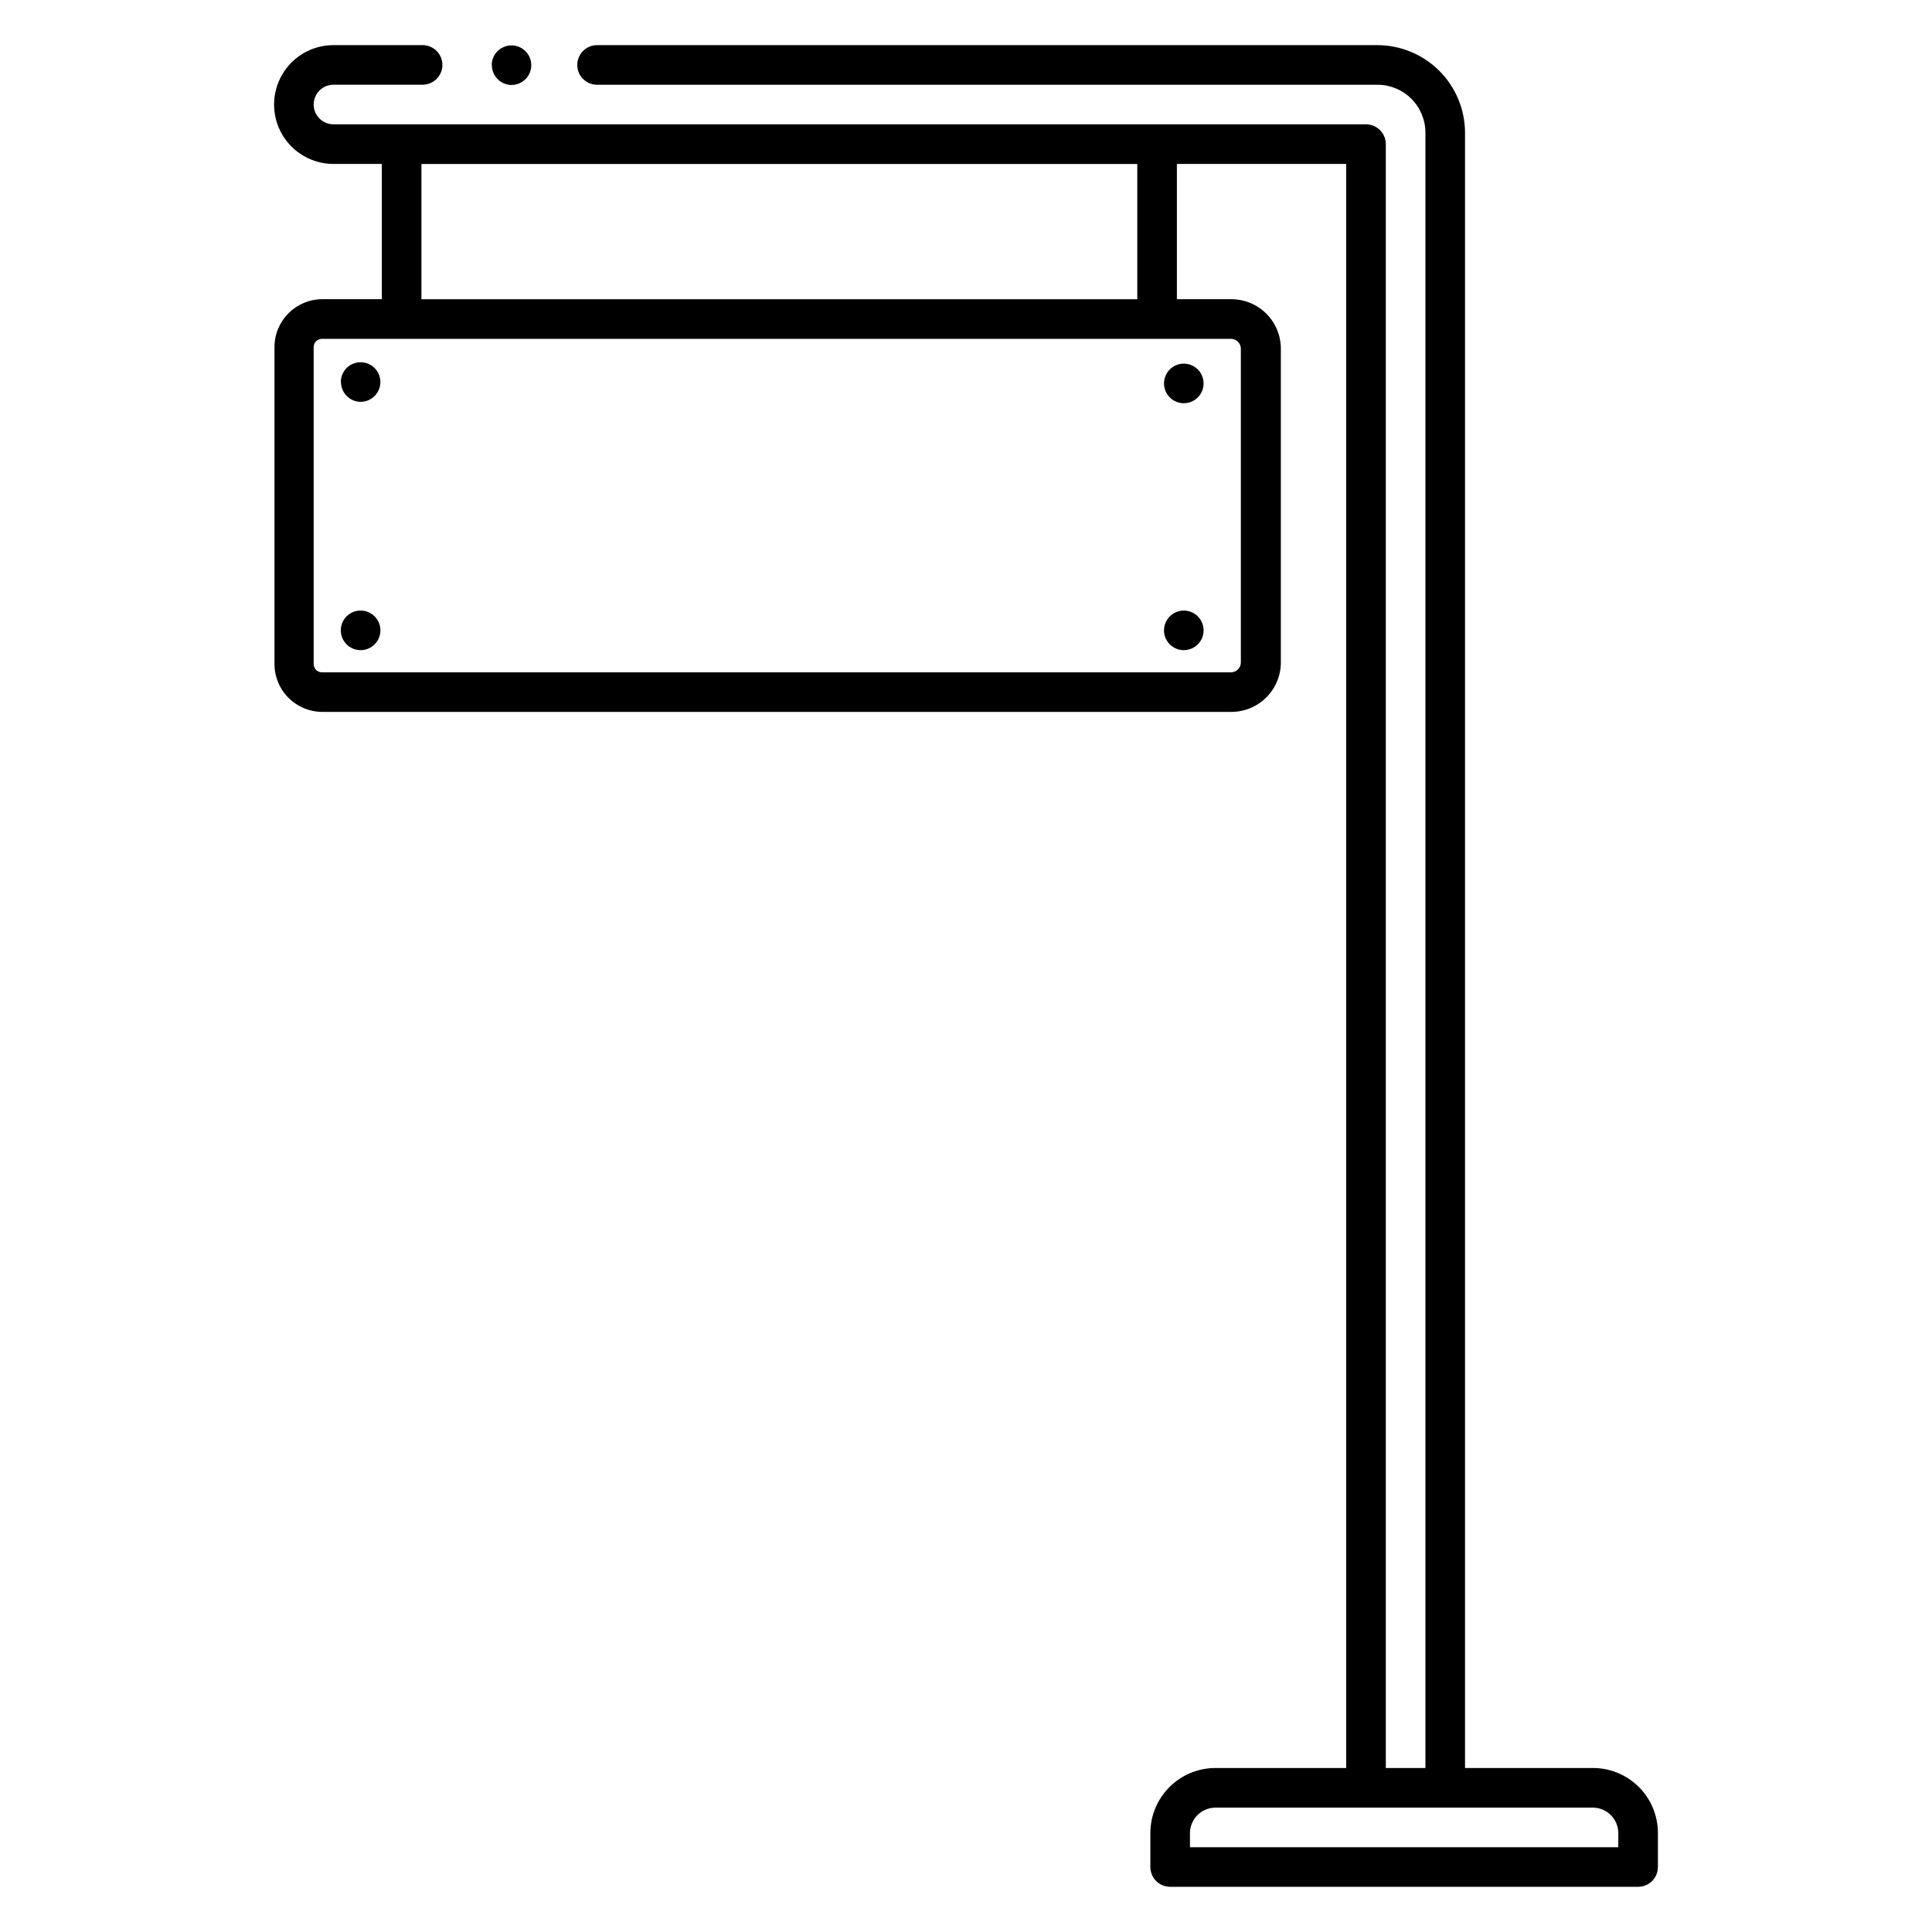 <?xml version="1.0" encoding="UTF-8"?>
<!-- Uploaded to: ICON Repo, www.svgrepo.com, Generator: ICON Repo Mixer Tools -->
<svg fill="#000000" width="800px" height="800px" version="1.1" viewBox="144 144 512 512" xmlns="http://www.w3.org/2000/svg">
 <path d="m566.15 612.54h-33.902v-433.38c-0.016-6.144-2.465-12.039-6.812-16.387-4.344-4.344-10.238-6.793-16.387-6.809h-206.82c-2.898 0-5.246 2.352-5.246 5.25 0 2.898 2.348 5.246 5.246 5.246h206.82c3.371 0 6.602 1.34 8.98 3.719 2.383 2.383 3.723 5.613 3.723 8.98v433.38h-10.496v-430.34c0-1.395-0.555-2.727-1.539-3.711s-2.32-1.539-3.711-1.539h-273.63c-2.898 0-5.246-2.348-5.246-5.246 0-2.898 2.348-5.25 5.246-5.25h23.617c2.898 0 5.25-2.348 5.25-5.246 0-2.898-2.352-5.25-5.25-5.25h-23.617c-5.621 0-10.82 3-13.633 7.871-2.812 4.875-2.812 10.875 0 15.746 2.812 4.871 8.012 7.871 13.633 7.871h12.809v35.844h-15.746c-7.012 0-12.699 5.688-12.699 12.699v83.969c0 3.371 1.336 6.602 3.719 8.98 2.383 2.383 5.613 3.723 8.98 3.723h240.88c3.481 0 6.82-1.383 9.277-3.844 2.461-2.461 3.844-5.797 3.844-9.277v-83.129c0-3.481-1.383-6.816-3.844-9.277-2.457-2.461-5.797-3.844-9.277-3.844h-14.43v-35.844h44.871v425.09h-34.637c-4.57 0-8.957 1.812-12.191 5.039-3.238 3.227-5.062 7.606-5.074 12.176v9.027c0 1.391 0.551 2.727 1.535 3.711 0.984 0.98 2.32 1.535 3.711 1.535h124.01c1.391 0 2.727-0.555 3.711-1.535 0.984-0.984 1.535-2.32 1.535-3.711v-9.027c0-4.566-1.812-8.945-5.039-12.172-3.231-3.231-7.609-5.043-12.172-5.043zm-93.312-376.12v83.129c0 0.695-0.273 1.363-0.766 1.855-0.492 0.492-1.16 0.77-1.855 0.77h-240.89c-1.215 0-2.203-0.988-2.203-2.207v-83.969c0-1.215 0.988-2.203 2.203-2.203h240.89c0.695 0 1.363 0.277 1.855 0.77 0.492 0.492 0.766 1.16 0.766 1.855zm-27.445-13.121h-189.71v-35.844h189.71zm127.47 410.24h-113.51v-3.777c0.027-3.719 3.051-6.719 6.769-6.719h100.03c3.695 0.027 6.688 3.019 6.715 6.719zm-120.39-387.93c0-2.121 1.277-4.035 3.238-4.848s4.219-0.363 5.719 1.137 1.949 3.758 1.137 5.719-2.727 3.242-4.848 3.242c-2.898 0-5.246-2.352-5.246-5.25zm0 65.441c0-2.121 1.277-4.035 3.238-4.848s4.219-0.363 5.719 1.137c1.5 1.504 1.949 3.762 1.137 5.723-0.812 1.961-2.727 3.238-4.848 3.238-2.898 0-5.246-2.352-5.246-5.25zm-218.16 0c0-2.898 2.348-5.246 5.246-5.246 2.898 0 5.25 2.348 5.25 5.246 0 2.898-2.352 5.25-5.25 5.25-2.898 0-5.246-2.352-5.246-5.25zm0-65.809c0-2.121 1.277-4.035 3.238-4.848 1.961-0.812 4.219-0.363 5.719 1.137s1.949 3.758 1.137 5.719c-0.812 1.961-2.727 3.242-4.848 3.242-2.879-0.031-5.195-2.371-5.195-5.25zm39.988-83.969c0-2.121 1.277-4.035 3.238-4.848s4.219-0.363 5.719 1.137c1.504 1.5 1.953 3.758 1.141 5.719-0.812 1.961-2.727 3.242-4.852 3.242-1.391-0.016-2.719-0.582-3.695-1.574-0.973-0.996-1.512-2.336-1.5-3.727z"/>
</svg>